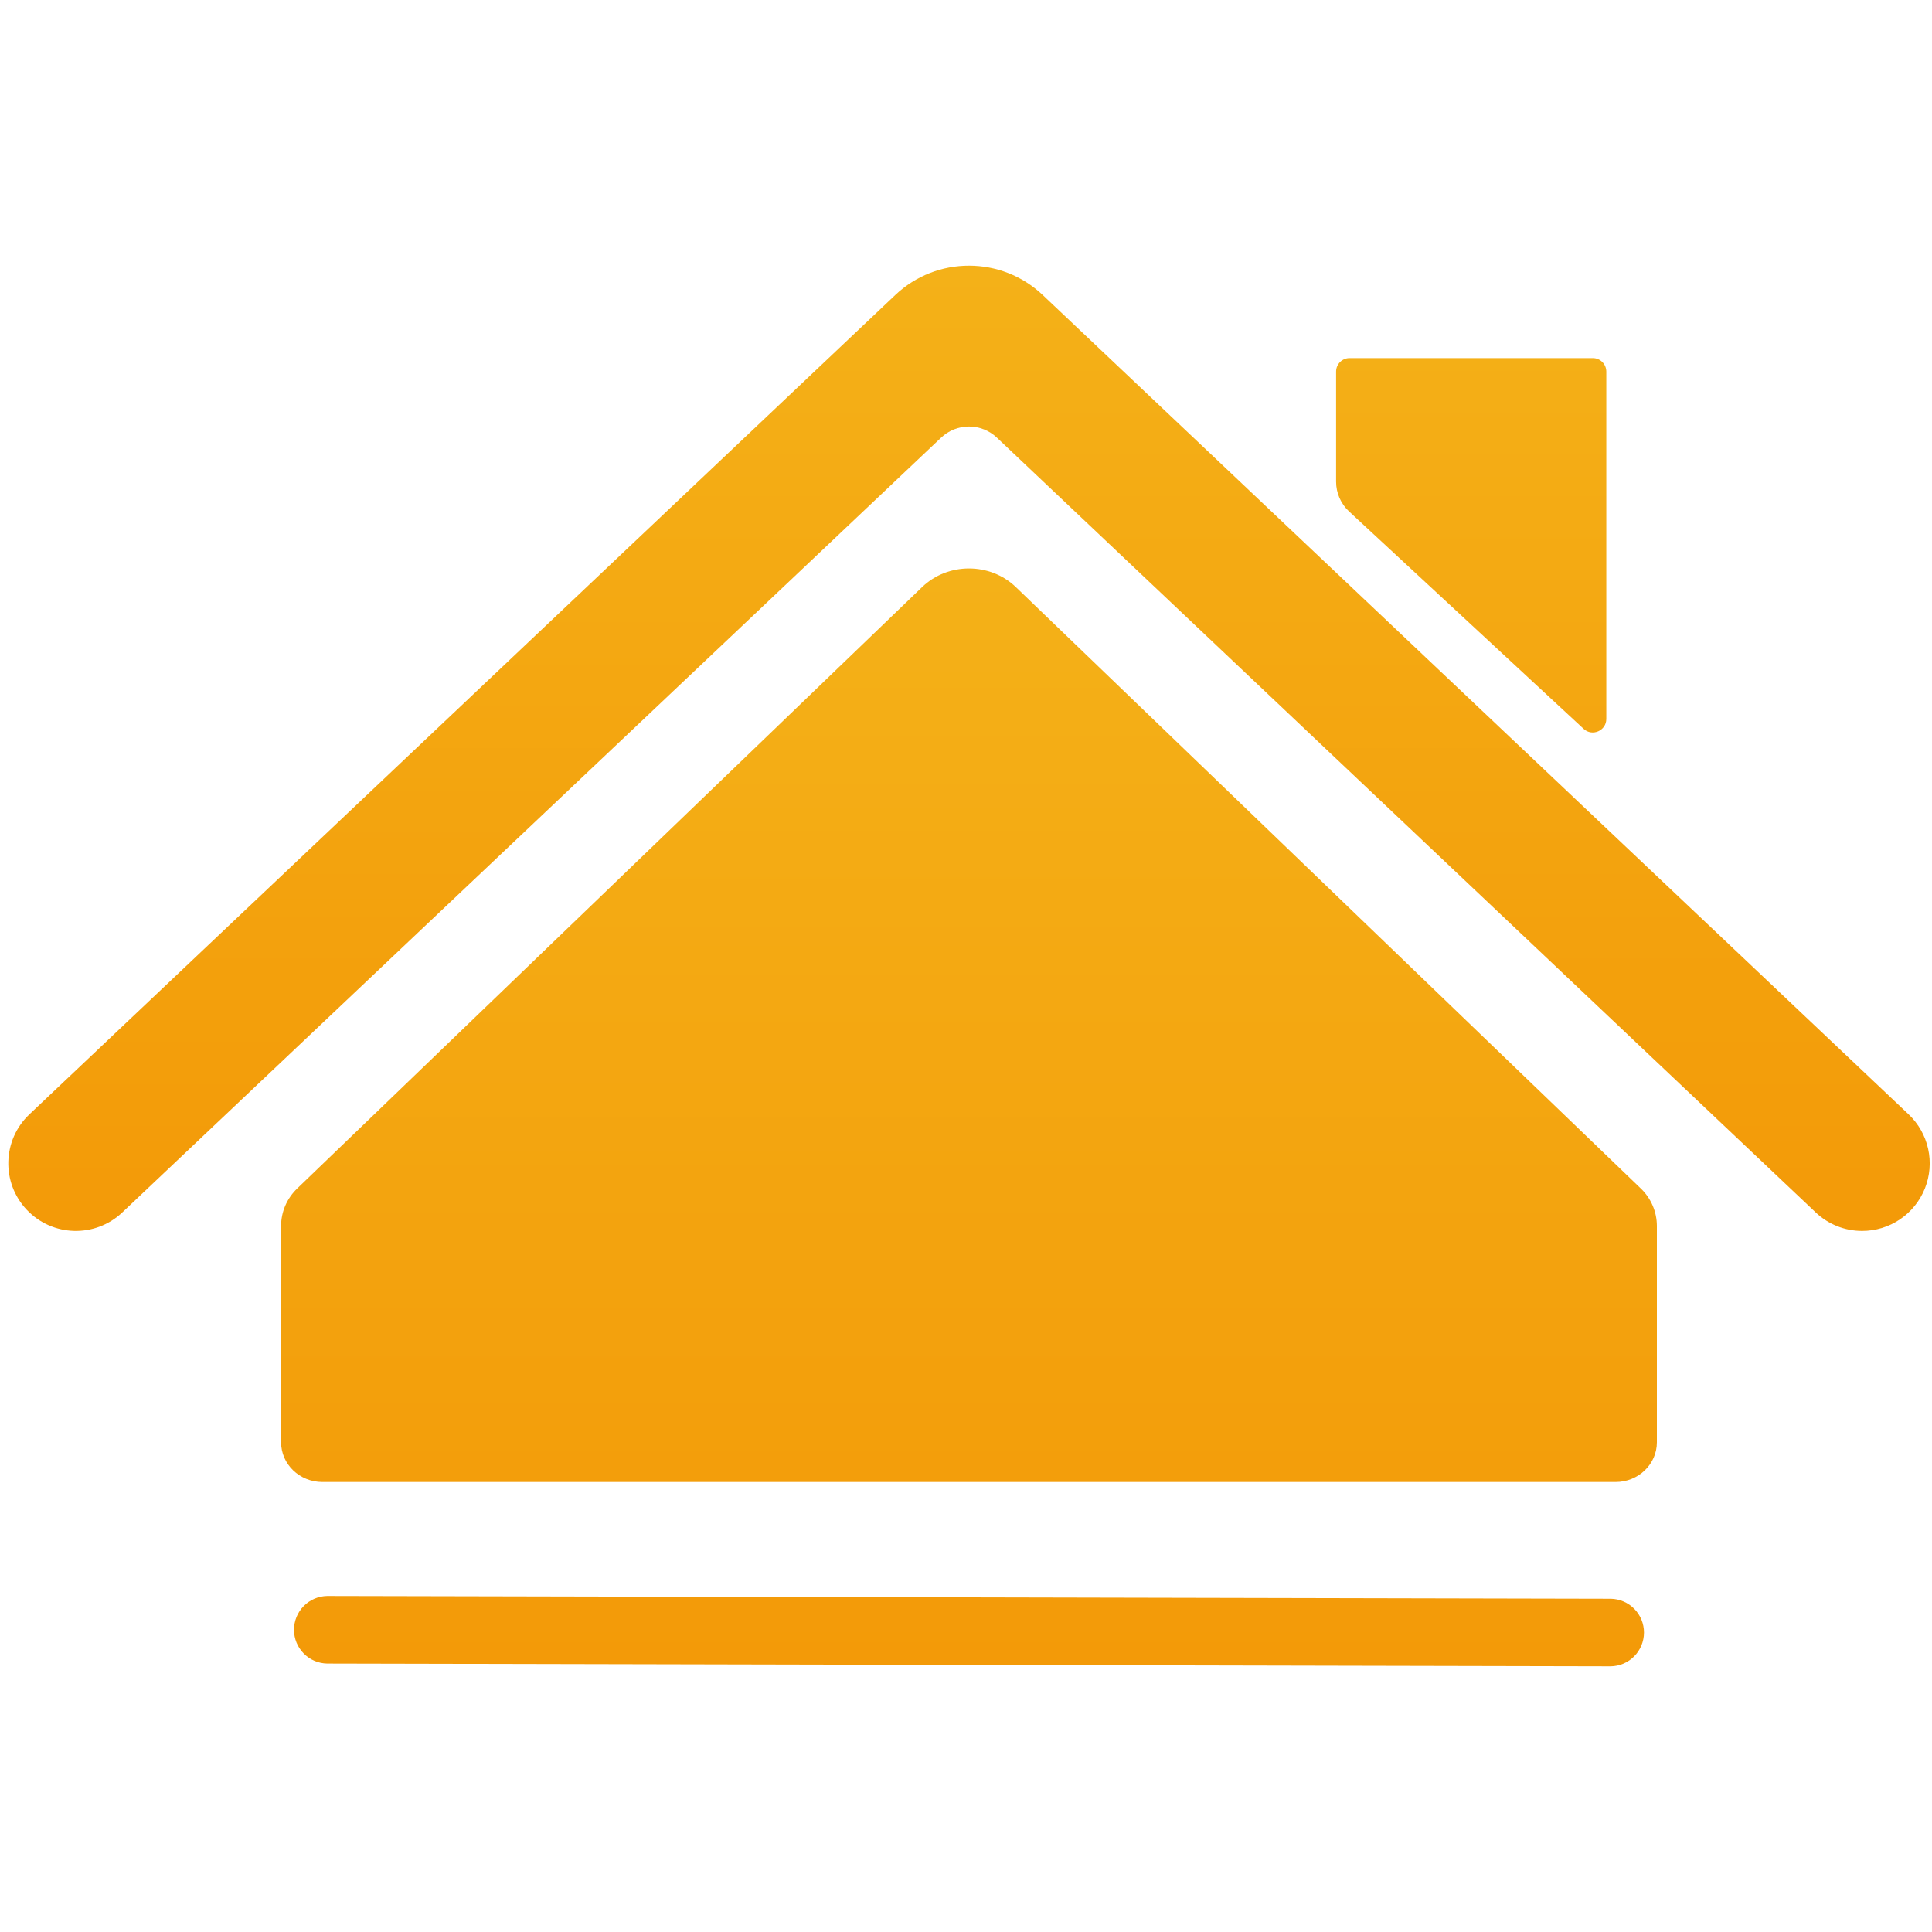 <svg xmlns="http://www.w3.org/2000/svg" width="130" height="130" viewBox="0 0 130 130" fill="none"><path d="M18.914 92.558V82.488C18.914 81.543 19.304 80.637 19.999 79.969L62.049 39.5C63.782 37.833 66.619 37.833 68.352 39.5L110.404 79.968C110.745 80.293 111.017 80.684 111.203 81.117C111.39 81.55 111.487 82.016 111.488 82.487V97.047C111.488 98.524 110.245 99.72 108.711 99.72H21.692C20.157 99.72 18.914 98.524 18.914 97.047V92.558ZM108.383 112.122H108.377L22.015 111.936C21.418 111.926 20.85 111.681 20.433 111.255C20.015 110.83 19.782 110.257 19.783 109.661C19.784 109.065 20.018 108.493 20.437 108.068C20.856 107.643 21.424 107.4 22.02 107.391H22.026L108.388 107.577C108.984 107.588 109.552 107.832 109.97 108.258C110.387 108.683 110.621 109.256 110.62 109.852C110.619 110.448 110.384 111.02 109.966 111.445C109.547 111.87 108.979 112.113 108.383 112.122Z" fill="url(#paint0_linear_95_26)"></path><path d="M125.299 82.826C124.136 82.828 123.018 82.382 122.175 81.582L67.076 29.446C66.57 28.966 65.899 28.7 65.202 28.7C64.505 28.7 63.834 28.966 63.328 29.446L8.228 81.582C6.404 83.308 3.528 83.228 1.802 81.405C0.077 79.581 0.157 76.704 1.98 74.979L60.241 19.851C63.025 17.218 67.383 17.221 70.162 19.85L128.424 74.979C129.085 75.604 129.543 76.413 129.74 77.302C129.936 78.19 129.861 79.117 129.524 79.963C129.187 80.808 128.605 81.533 127.851 82.044C127.098 82.554 126.209 82.827 125.299 82.826ZM89.903 32.413V25.005C89.903 24.502 90.31 24.095 90.812 24.095H107.176C107.678 24.095 108.085 24.502 108.085 25.005V48.376C108.085 49.169 107.14 49.583 106.558 49.043L90.776 34.413C90.501 34.158 90.281 33.848 90.131 33.504C89.981 33.16 89.903 32.789 89.903 32.413Z" fill="url(#paint1_linear_95_26)"></path><defs><linearGradient id="paint0_linear_95_26" x1="65.201" y1="38.249" x2="65.201" y2="112.122" gradientUnits="userSpaceOnUse"><stop stop-color="#F4B118"></stop><stop offset="1" stop-color="#F39A08"></stop></linearGradient><linearGradient id="paint1_linear_95_26" x1="65.203" y1="17.877" x2="65.203" y2="82.826" gradientUnits="userSpaceOnUse"><stop stop-color="#F4B118"></stop><stop offset="1" stop-color="#F39A08"></stop></linearGradient></defs></svg>